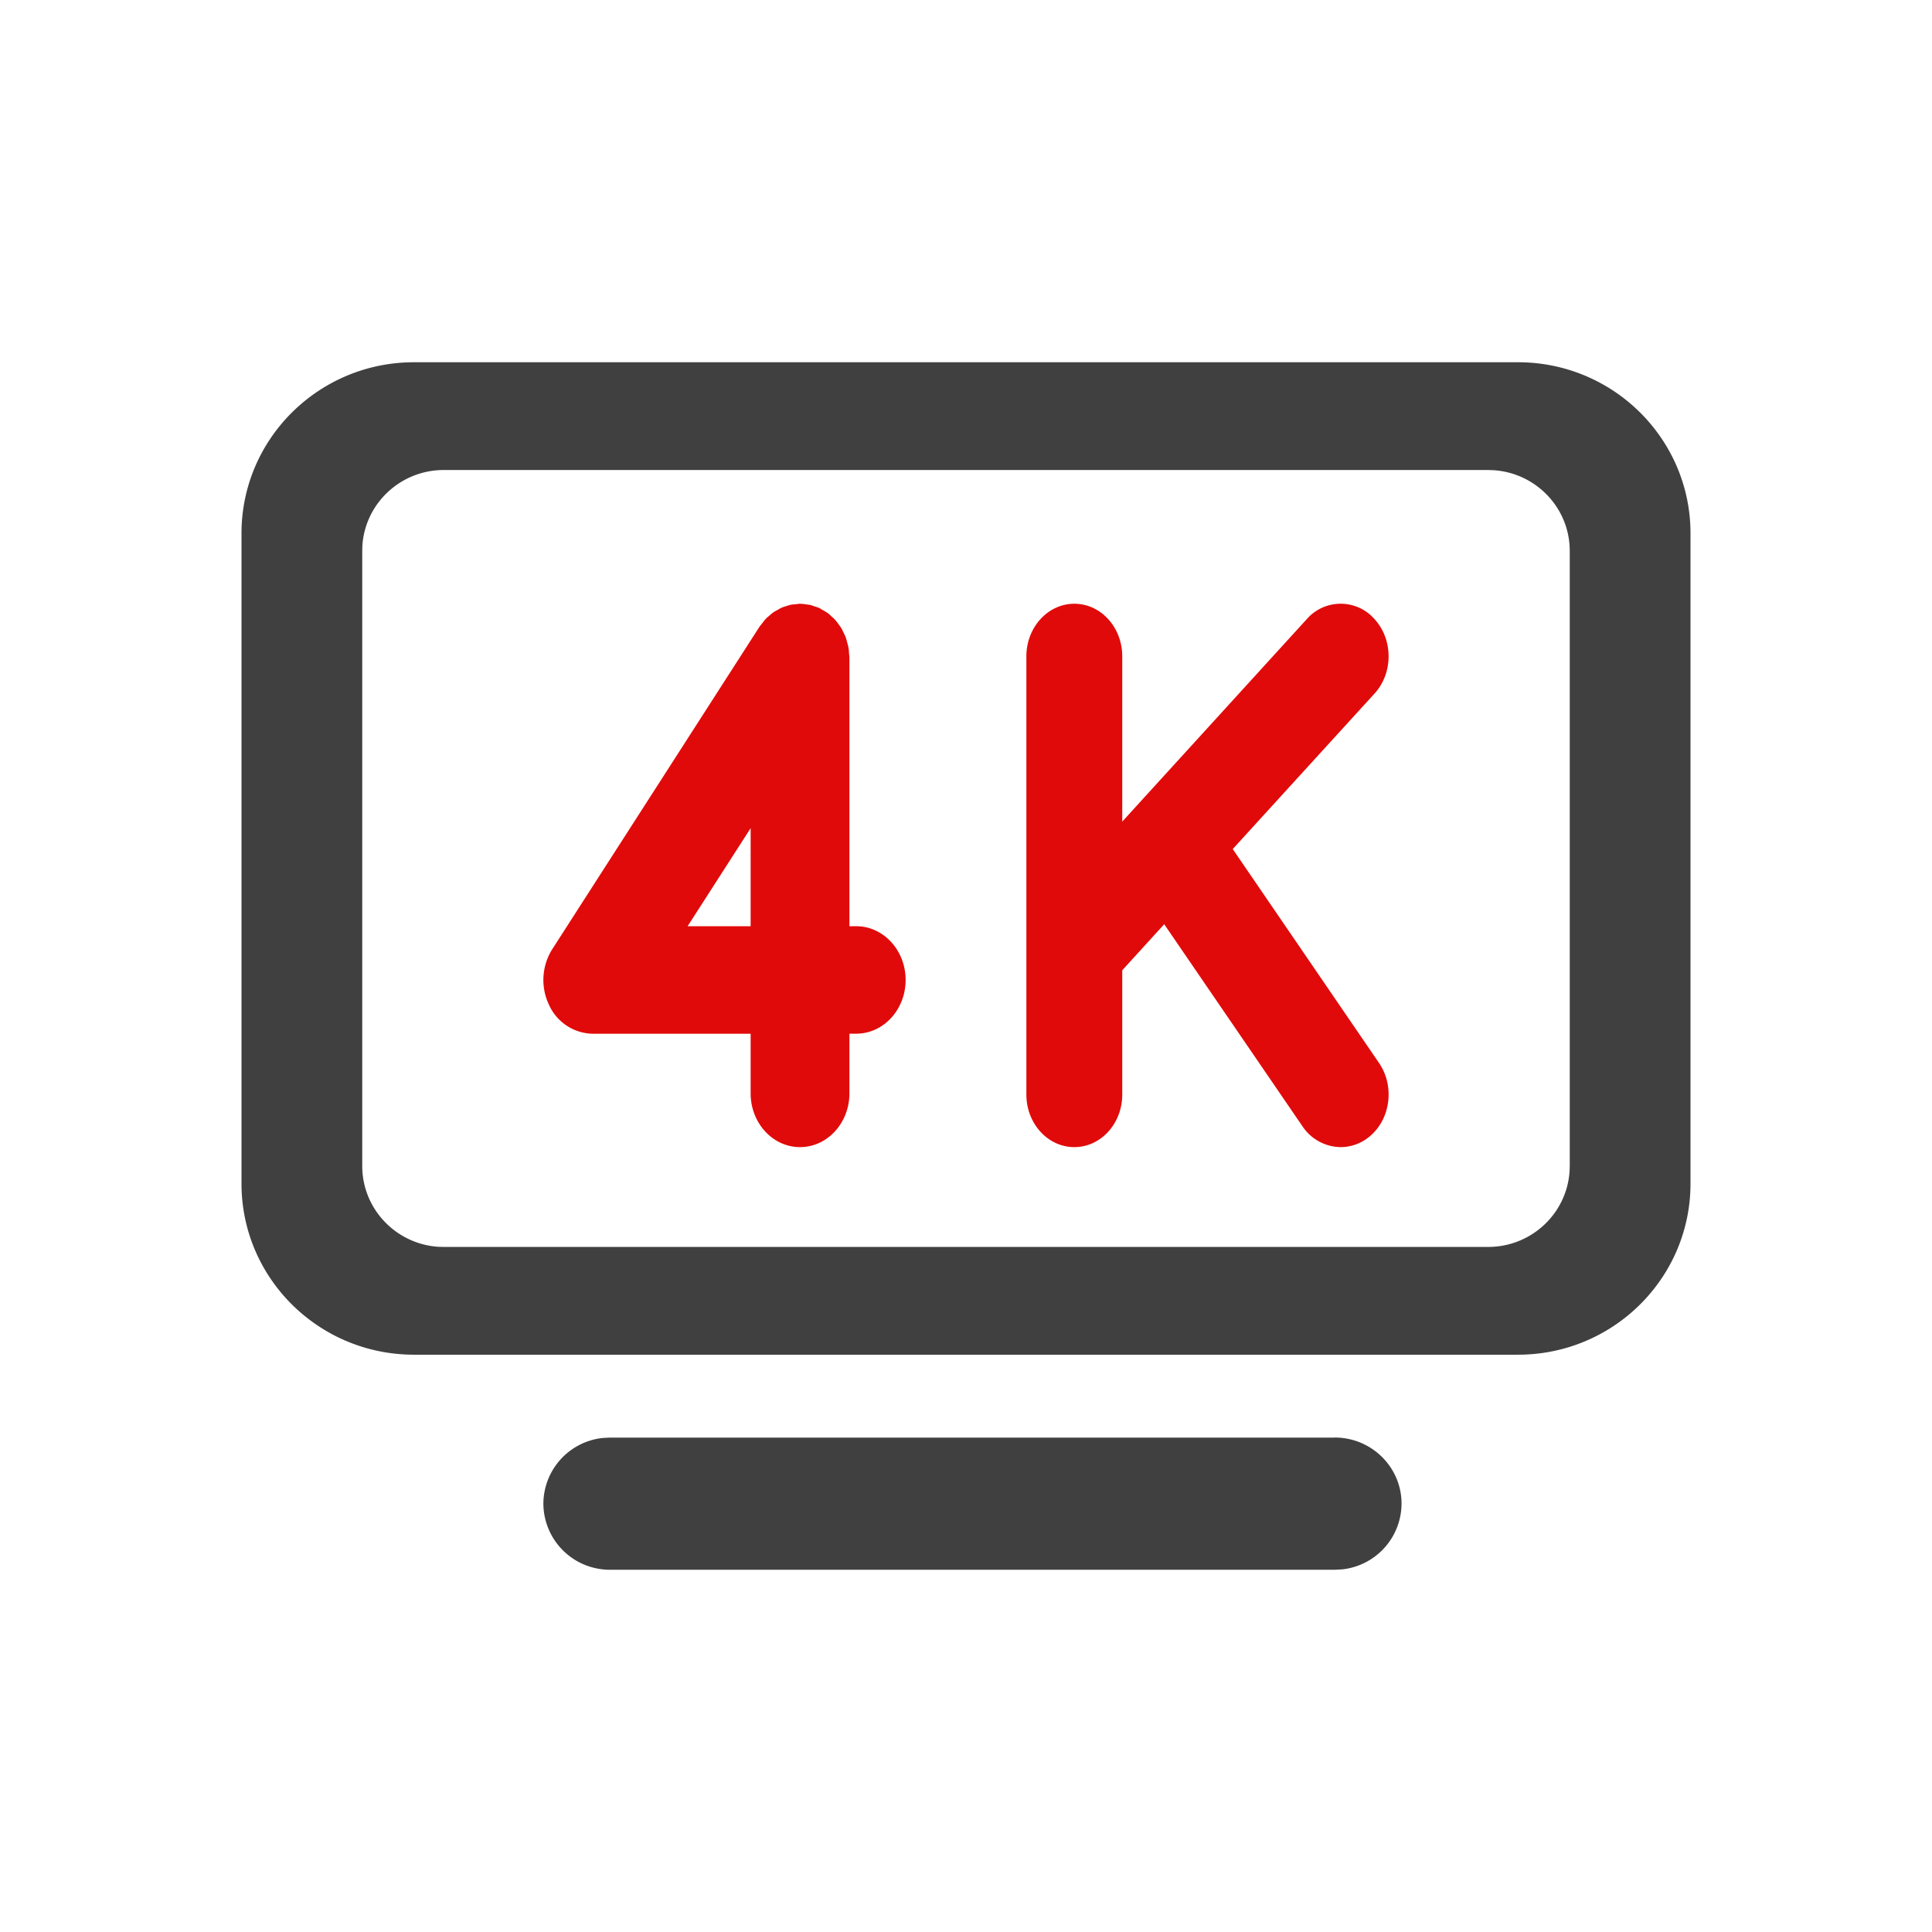 <svg width="32" height="32" xmlns="http://www.w3.org/2000/svg" xmlns:xlink="http://www.w3.org/1999/xlink"><defs><path id="d2o04btaaa" d="M0 0h32v32H0z"/></defs><g fill="none" fill-rule="evenodd"><mask id="bn5sg8y4cb" fill="#fff"><use xlink:href="#d2o04btaaa"/></mask><path d="M22.107 23.81c.612 0 1.107.492 1.107 1.095a1.1 1.1 0 01-.986 1.089l-.12.006h-12A1.101 1.101 0 019 24.905a1.1 1.1 0 01.986-1.088l.121-.006h12zM25.143 6C26.72 6 28 7.269 28 8.834v10.77c0 1.565-1.28 2.834-2.857 2.834H6.857C5.28 22.438 4 21.17 4 19.604V8.834C4 7.27 5.28 6 6.857 6h18.286zm-.494 1.785H7.35c-.716 0-1.302.553-1.348 1.252L6 9.125v10.188c0 .71.558 1.292 1.262 1.338l.09.002h17.297c.716 0 1.302-.553 1.348-1.252l.003-.088V9.125c0-.71-.558-1.292-1.262-1.337l-.09-.003z" fill="#404040" mask="url(#bn5sg8y4cb)"/><path d="M22.841 17.606c.263.385.192.932-.159 1.22a.747.747 0 01-.476.174.772.772 0 01-.635-.348l-2.288-3.344-.695.763v2.058c0 .481-.355.871-.794.871-.438 0-.794-.39-.794-.871v-7.258c0-.48.356-.871.794-.871.439 0 .794.39.794.871v2.737l3.056-3.353a.745.745 0 011.123 0c.31.34.31.892 0 1.232l-2.349 2.576 2.423 3.543zm-9.584-7.605c.036 0 .07.006.106.011.019.003.038.003.056.008.022.004.044.014.066.022.03.009.06.017.087.03.014.006.027.016.04.024.035.019.07.038.101.061.023.016.036.032.051.045.025.022.05.043.071.067.02.022.035.045.052.067.016.023.034.044.048.069.014.024.026.05.038.076.012.025.026.05.035.077.01.027.017.055.024.083.007.027.016.055.021.083.007.035.008.07.01.106.002.02.006.04.006.06v4.451h.113c.451 0 .818.4.818.89 0 .492-.367.89-.818.89h-.113v.989c0 .491-.367.89-.818.89-.452 0-.818-.399-.818-.89v-.988H9.818a.81.81 0 01-.725-.479.957.957 0 01.054-.921l3.433-5.342c.012-.018.027-.033.04-.05.02-.026.038-.052.06-.076.02-.022.043-.04.065-.059.02-.016.038-.034.059-.049.024-.017.049-.03.074-.043.022-.013.043-.027.067-.037.025-.011.052-.019.078-.027.025-.008.049-.017.075-.022.031-.006.063-.008.094-.01.02-.002.039-.007.059-.007zm-.824 3.716l-1.044 1.624h1.044v-1.624z" fill="#E10A0A" mask="url(#bn5sg8y4cb)"/></g></svg>